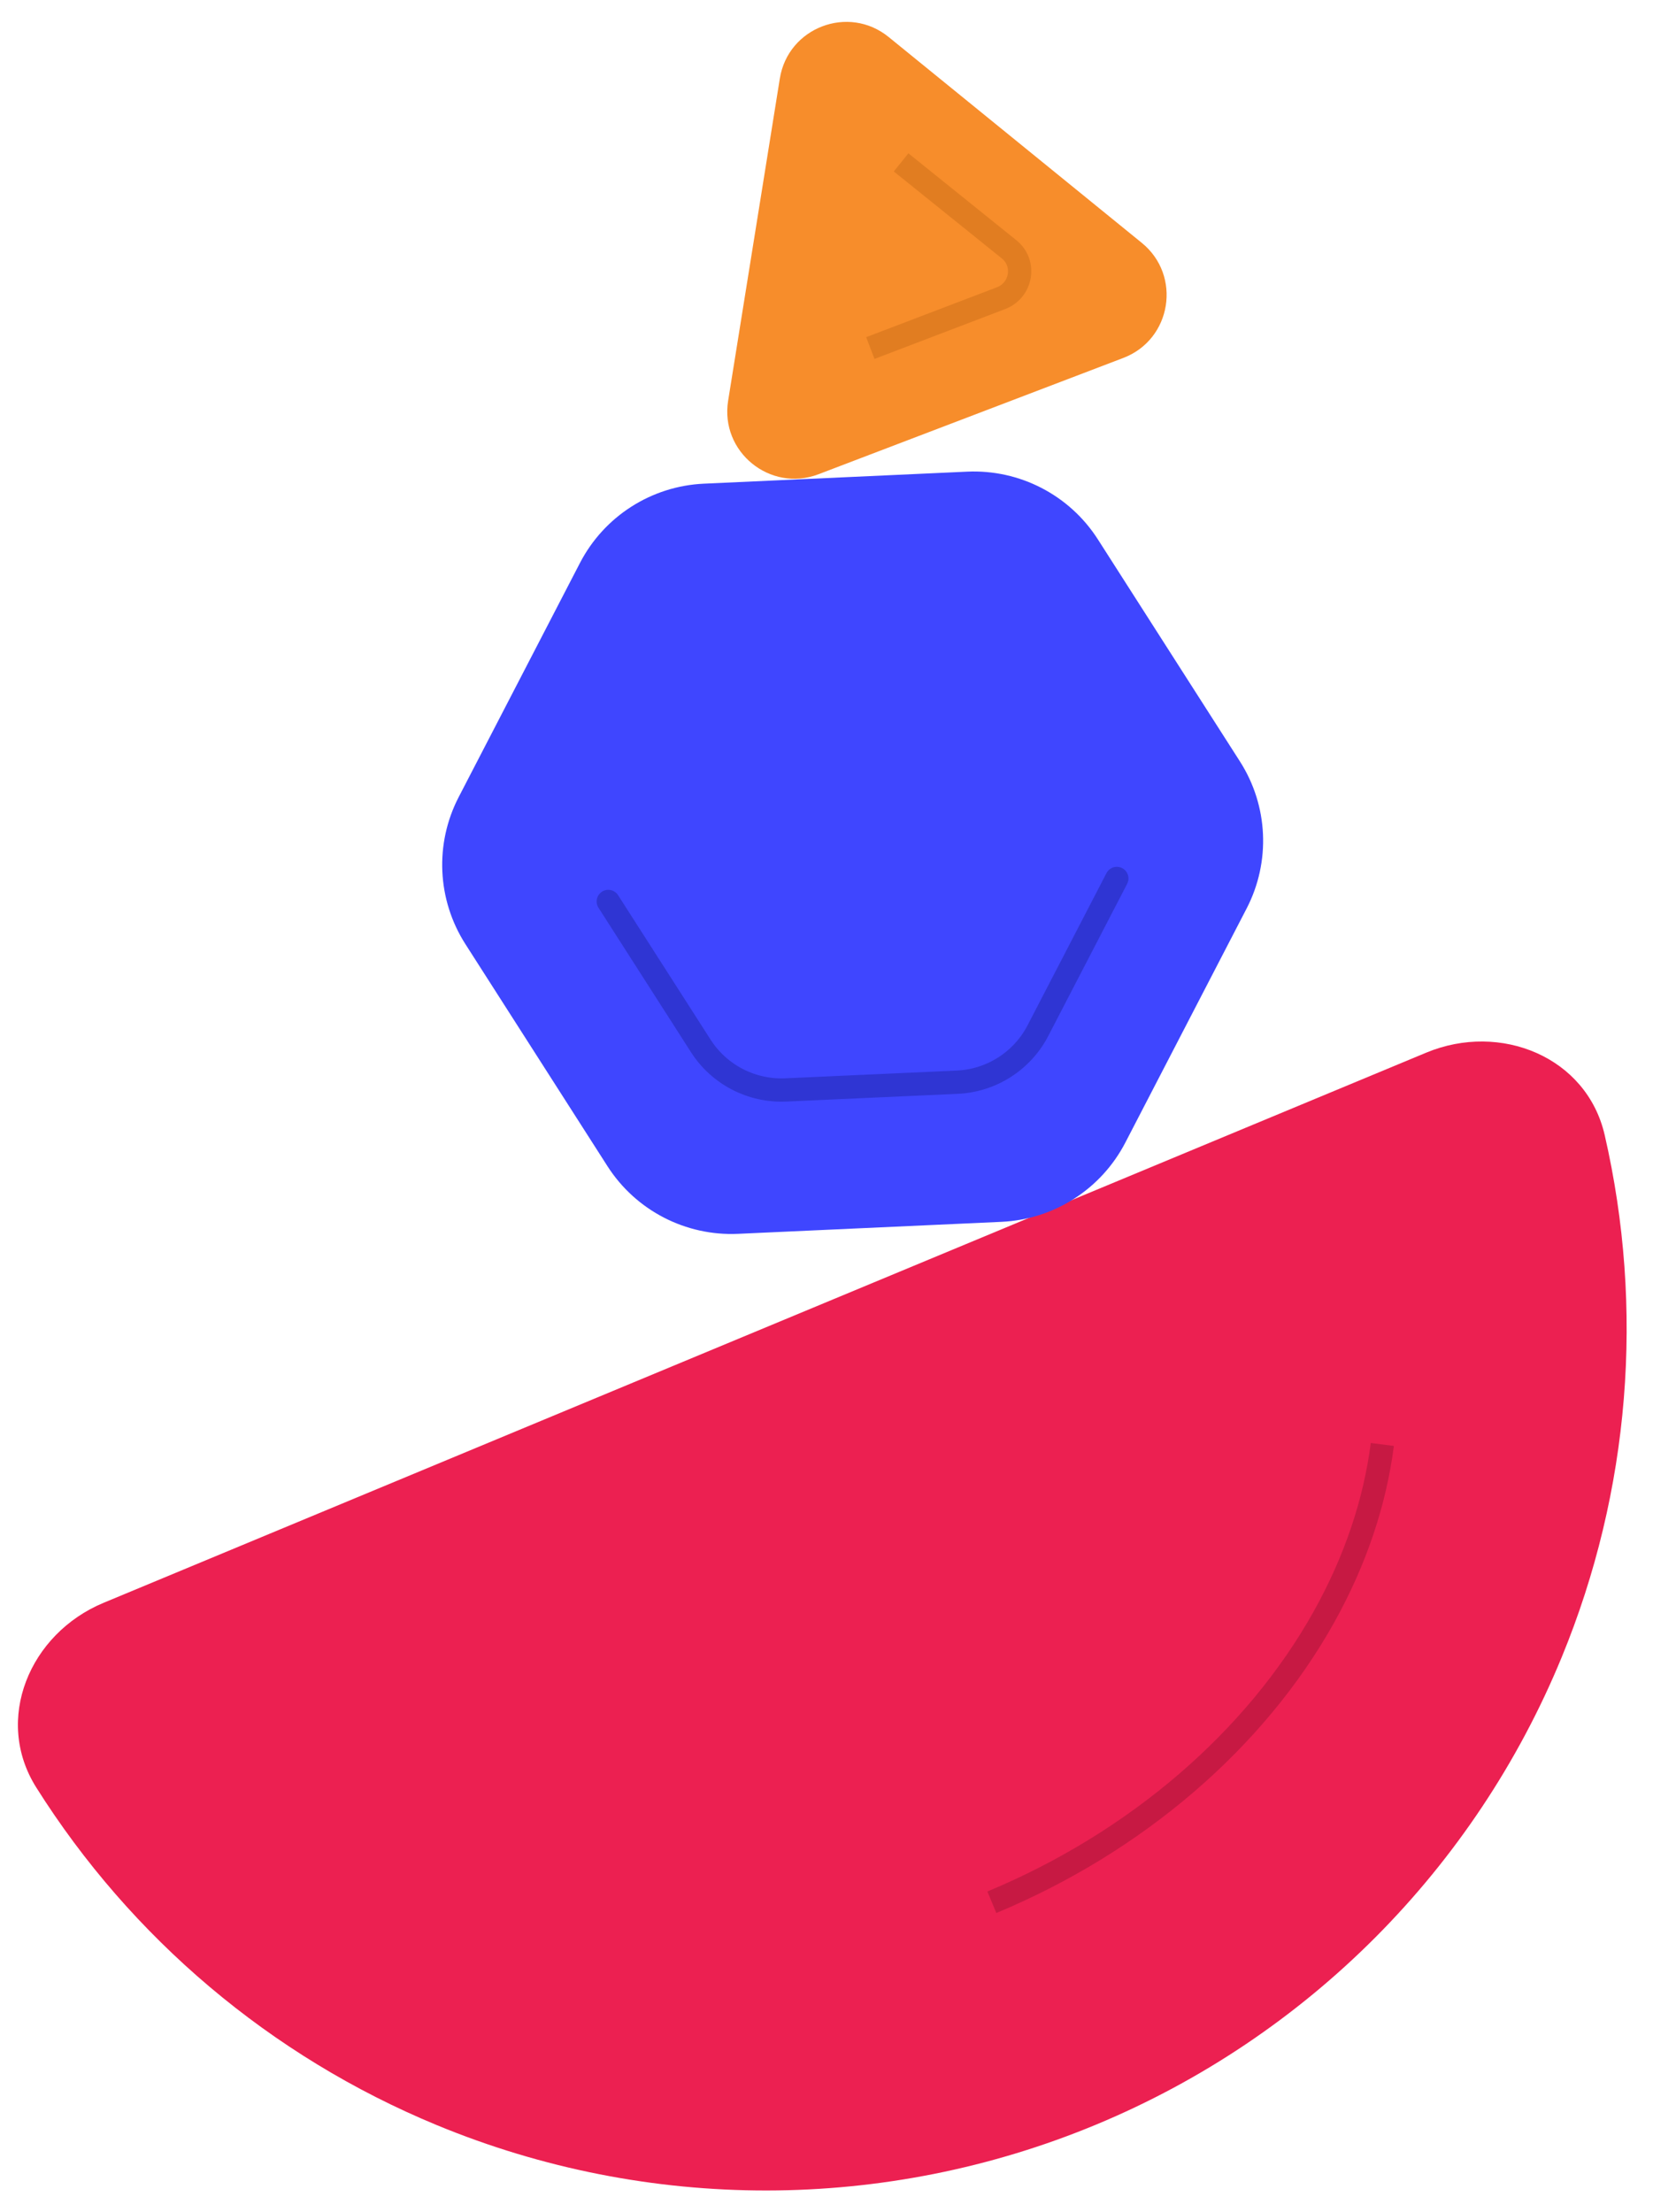 <svg width="71" height="95" viewBox="0 0 71 95" fill="none" xmlns="http://www.w3.org/2000/svg">
<path d="M33.495 3.374C33.847 1.178 36.445 0.187 38.17 1.59L49.042 10.43C50.768 11.834 50.327 14.579 48.249 15.372L35.157 20.367C33.08 21.159 30.922 19.405 31.275 17.209L33.495 3.374Z" fill="#F78D2B"/>
<path d="M37.383 14.947L42.995 12.806C43.886 12.466 44.079 11.3 43.343 10.708L38.704 6.974" stroke="#E17D21"/>
<path d="M61.262 45.207C64.444 43.884 68.153 45.388 68.925 48.746C70.635 56.185 70.021 64.025 67.079 71.171C63.341 80.254 56.15 87.473 47.088 91.242C38.026 95.01 27.836 95.019 18.76 91.266C11.618 88.313 5.625 83.222 1.556 76.764C-0.28 73.848 1.268 70.158 4.45 68.835L61.262 45.207Z" fill="#EC2051"/>
<path d="M42.602 81.695C48.795 79.119 53.927 74.71 56.87 69.436C58.218 67.019 59.057 64.512 59.374 62.035" stroke="#C71943"/>
<path d="M41.544 20.256C43.8 20.154 45.939 21.262 47.156 23.164L53.258 32.701C54.475 34.603 54.584 37.01 53.546 39.015L48.337 49.068C47.298 51.072 45.269 52.371 43.013 52.474L31.703 52.989C29.447 53.092 27.308 51.984 26.091 50.082L19.989 40.545C18.773 38.643 18.663 36.236 19.702 34.231L24.91 24.178C25.949 22.173 27.978 20.875 30.234 20.772L41.544 20.256Z" fill="#3F46FF"/>
<path d="M47.97 37.727L44.581 44.263C43.905 45.566 42.584 46.41 41.116 46.477L33.754 46.809C32.285 46.876 30.892 46.155 30.1 44.918L26.127 38.715" stroke="#2F35D3" stroke-linecap="round"/>
</svg>
